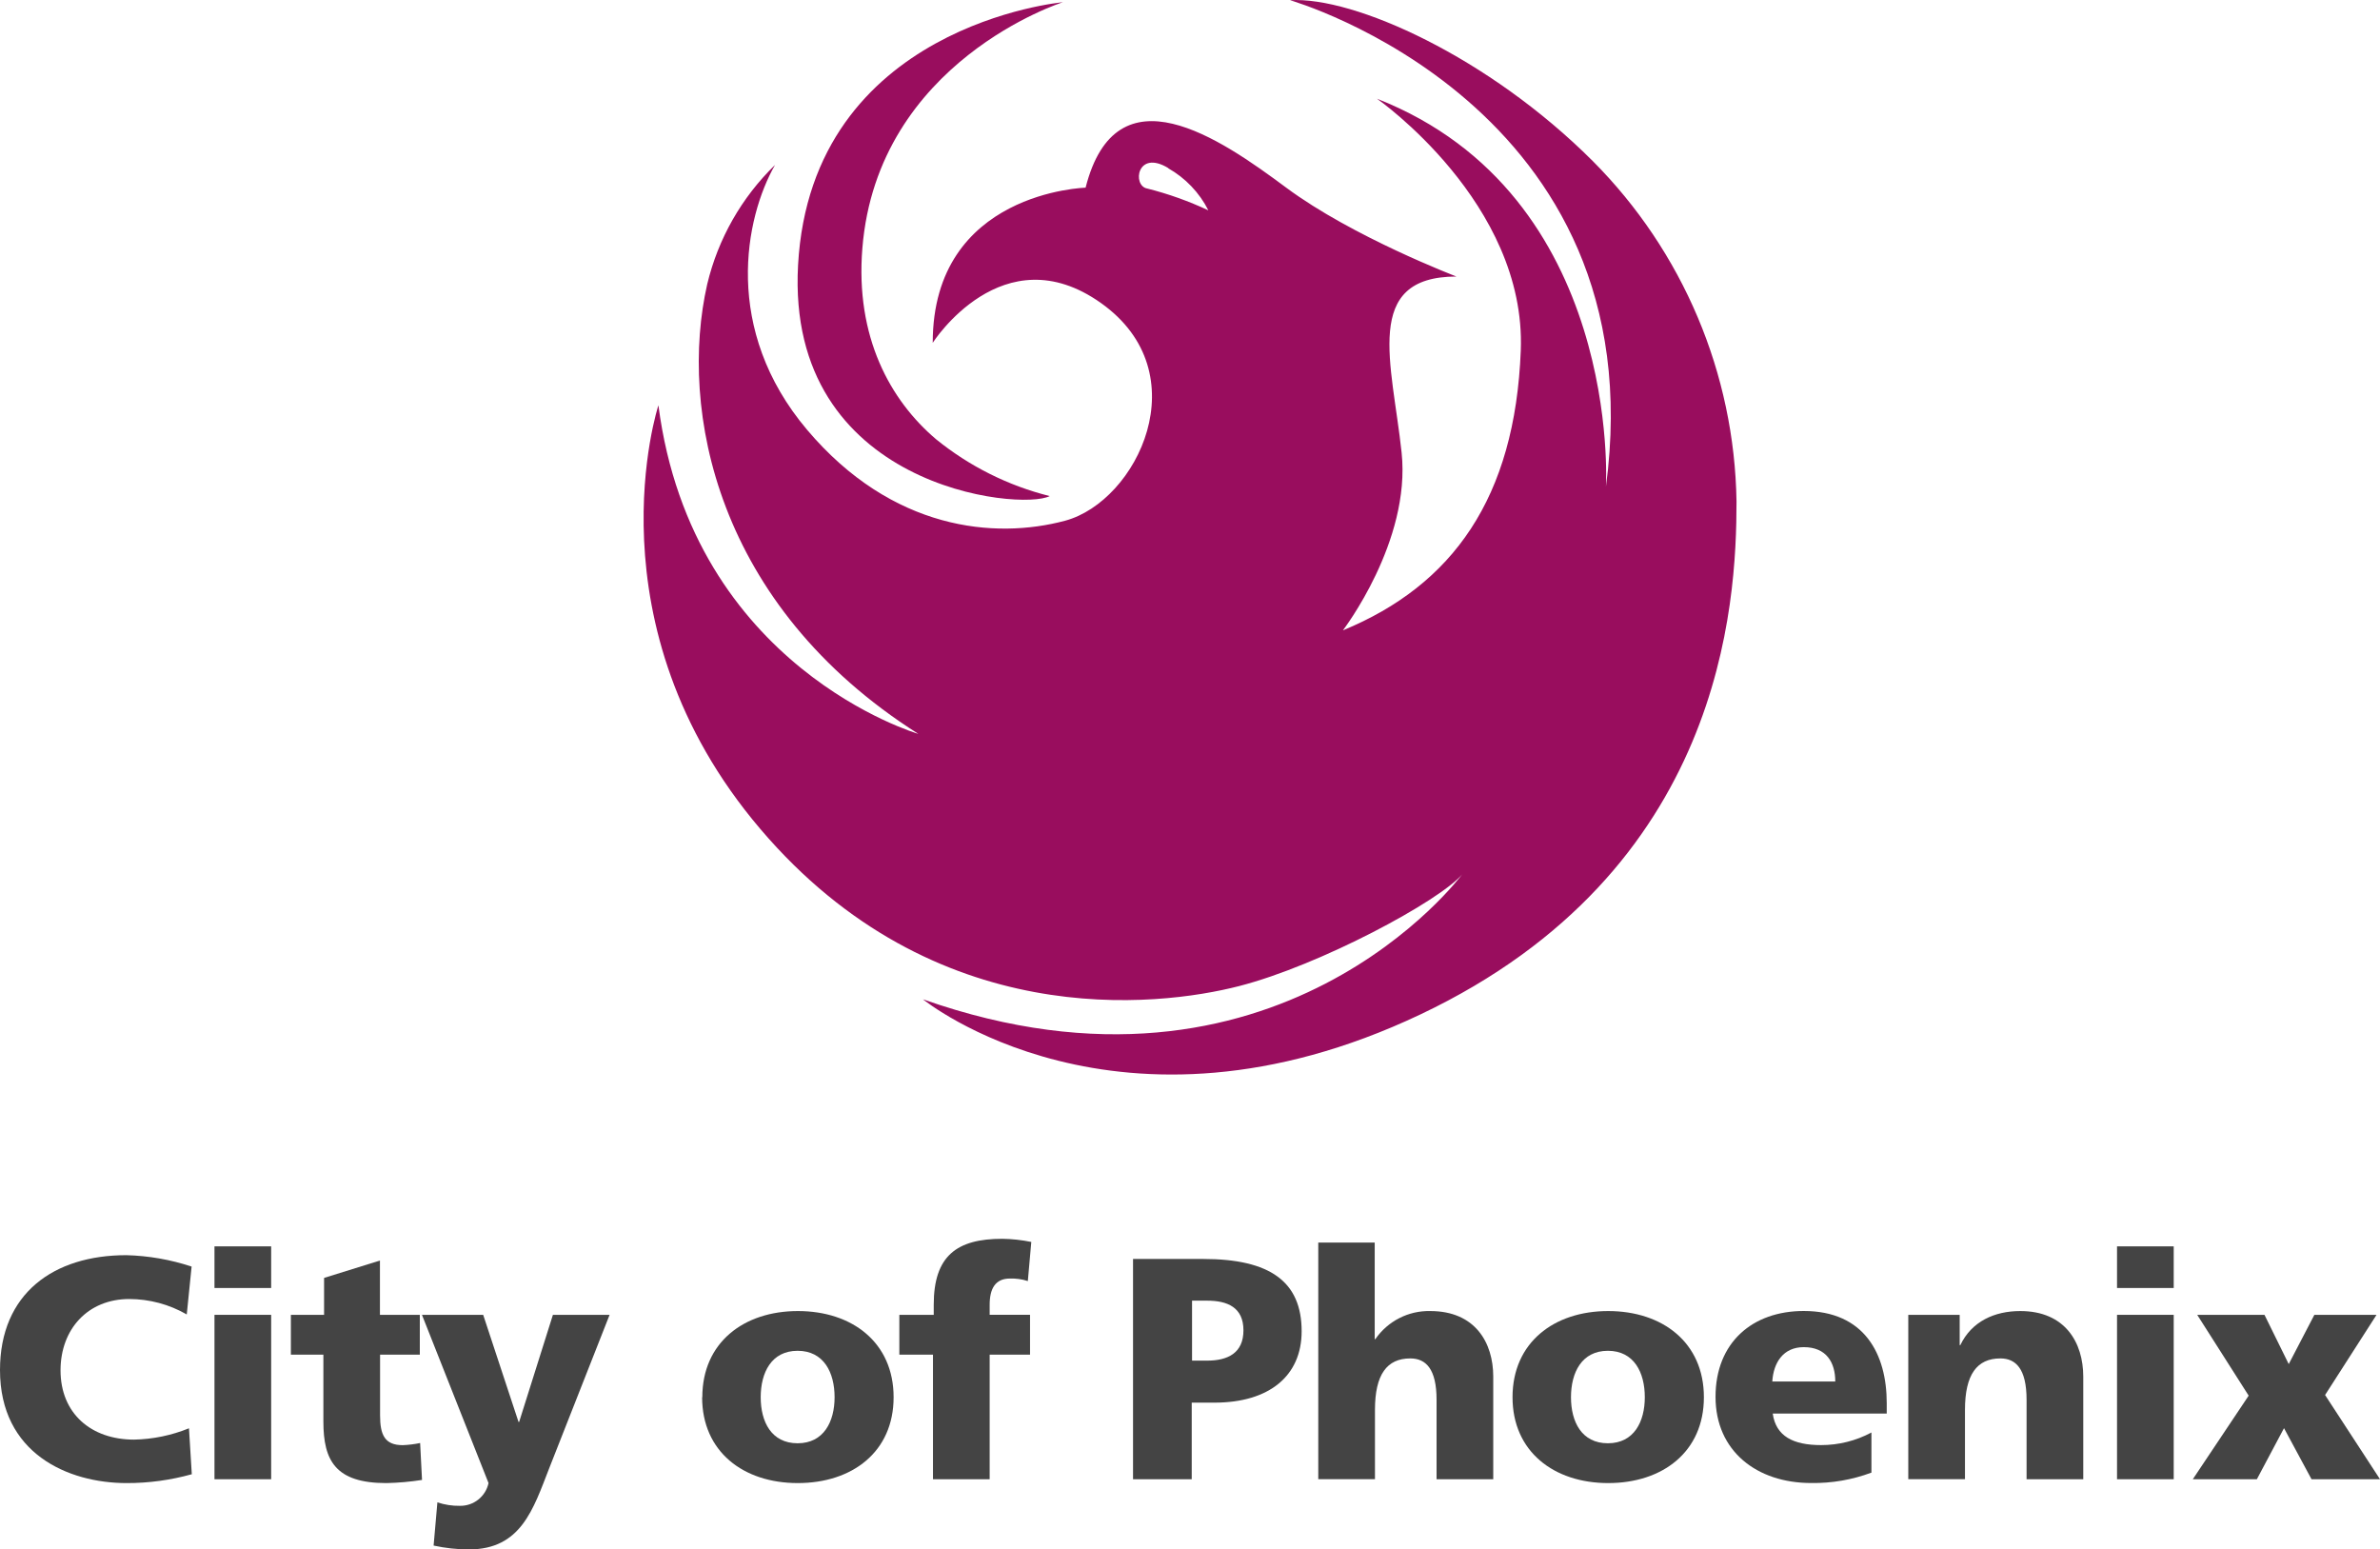 <?xml version="1.0" encoding="UTF-8"?><svg id="Layer_1" xmlns="http://www.w3.org/2000/svg" viewBox="0 0 377.85 245.97"><defs><style>.cls-1{fill:#990d5e;}.cls-2{fill:#444;}</style></defs><g><path class="cls-2" d="M30.47,234.03c-3.38,.94-6.87,1.42-10.37,1.41-9.32,0-20.1-4.71-20.1-17.94,0-12.17,8.52-18.24,20.05-18.24,3.53,.09,7.02,.7,10.37,1.81l-.77,7.6c-2.77-1.6-5.92-2.44-9.12-2.45-6.61,0-10.92,4.81-10.92,11.32,0,6.86,4.86,11,11.67,11,2.99-.06,5.95-.67,8.72-1.8l.45,7.31,.02-.02Z"/><path class="cls-2" d="M34.05,208.73h9v26.1h-9v-26.1Zm9-4.26h-9v-6.61h9v6.61Z"/><path class="cls-2" d="M46.14,208.73h5.31v-5.86l8.87-2.76v8.62h6.33v6.32h-6.31v9.62c0,3.15,.75,4.75,3.61,4.75,.92-.04,1.84-.15,2.75-.34l.3,5.86c-1.87,.29-3.76,.46-5.66,.5-8.07,0-10-3.55-10-9.77v-10.62h-5.16v-6.32h-.04Z"/><path class="cls-2" d="M69.44,238.5c1.15,.38,2.35,.57,3.56,.55,2.19,.04,4.1-1.47,4.56-3.61l-10.57-26.71h9.72l5.61,17h.1l5.36-17h9l-9.57,24.31c-2.56,6.56-4.49,12.93-12.76,12.93-1.89,0-3.77-.21-5.61-.61l.6-6.86h0Z"/><path class="cls-2" d="M111.5,221.81c0-8.67,6.56-13.68,15.18-13.68s15.19,5,15.19,13.68-6.57,13.63-15.22,13.63-15.18-5-15.18-13.63h.03Zm21,0c0-3.91-1.71-7.37-5.87-7.37s-5.86,3.46-5.86,7.37,1.7,7.31,5.86,7.31,5.87-3.45,5.87-7.31Z"/><path class="cls-2" d="M148.1,215.05h-5.32v-6.32h5.46v-1.6c0-7.77,3.67-10.47,10.88-10.47,1.55,.02,3.09,.19,4.61,.5l-.55,6.21c-.92-.3-1.88-.43-2.85-.4-2.31,0-3.21,1.6-3.21,4.16v1.6h6.41v6.32h-6.41v19.78h-9v-19.78h-.02Z"/><path class="cls-2" d="M179.88,199.86h11.12c10.65,0,15.65,3.61,15.65,11.48,0,7.07-5.13,11.33-13.85,11.33h-3.6v12.16h-9.32v-34.97Zm9.32,16.14h2.45c3.21,0,5.76-1.16,5.76-4.81s-2.55-4.71-5.76-4.71h-2.4v9.52h-.05Z"/><path class="cls-2" d="M209.25,197.26h9v15.33h.1c1.97-2.86,5.25-4.54,8.72-4.46,7.12,0,10,5,10,10.42v16.28h-9v-12.62c0-4.91-1.71-6.56-4.17-6.56-3.71,0-5.61,2.55-5.61,8.17v11h-9v-37.56h-.04Z"/><path class="cls-2" d="M240.13,221.81c0-8.67,6.57-13.68,15.19-13.68s15.19,5,15.19,13.68-6.57,13.63-15.19,13.63-15.19-5-15.19-13.63Zm21,0c0-3.91-1.7-7.37-5.86-7.37s-5.86,3.46-5.86,7.37,1.7,7.31,5.86,7.31,5.86-3.45,5.86-7.31Z"/><path class="cls-2" d="M281.44,224.41c.51,3.61,3.27,5,7.67,5,2.79,0,5.54-.68,8-2v6.37c-3.06,1.14-6.3,1.7-9.57,1.65-8.62,0-15.18-5.06-15.18-13.68s5.86-13.63,14-13.63c9.67,0,13.18,6.87,13.18,14.63v1.65h-18.1Zm9.93-5.1c0-3-1.4-5.45-5-5.45-3.26,0-4.81,2.45-5,5.45h10Z"/><path class="cls-2" d="M302.91,208.73h8.21v4.81h.1c1.8-3.76,5.42-5.41,9.52-5.41,7.12,0,10,5,10,10.42v16.28h-9v-12.62c0-4.91-1.71-6.56-4.16-6.56-3.71,0-5.62,2.55-5.62,8.17v11h-9v-26.09h-.05Z"/><path class="cls-2" d="M336.1,208.73h9v26.1h-9v-26.1Zm9-4.26h-9v-6.61h9v6.61Z"/><polygon class="cls-2" points="357 221.56 348.83 208.73 359.51 208.73 363.36 216.55 367.43 208.73 377.3 208.73 369.13 221.46 377.85 234.83 366.98 234.83 362.61 226.72 358.3 234.83 348.13 234.83 357 221.56 357 221.56"/></g><g><path class="cls-1" d="M166.64,78.75c-6.59-1.65-12.74-4.73-18.02-9.01-7.28-6.17-12.86-16.24-11.71-30.34C139.31,9.67,168.75,.35,168.75,.35c0,0-39.95,3.59-42.05,41.75-1.95,35.44,35.45,39.05,39.95,36.65Z"/><path class="cls-1" d="M172.35,29.79c4.89-19.23,21.34-7.81,31.85,0s27.03,14.11,27.03,14.11c-15.02,0-10.21,13.81-8.71,27.94,1.51,14.12-9.32,28.23-9.32,28.23,17.43-7.18,27.34-21.03,28.24-44.44,.9-23.42-22.83-39.96-22.83-39.96,39,15.32,36.35,61.58,36.35,61.58C263.06,16.67,204.8,.03,204.8,.03c10.21-.6,31.54,9.02,48.06,25.53,14.33,14.38,22.52,33.76,22.83,54.06,0,16.22-2.09,58.6-50.16,81.41-48.07,22.81-79-2.39-79-2.39,56.21,19.83,85.6-19.83,85.6-19.83-3.59,4.21-22.52,14.42-35.44,17.74-12.92,3.31-48.37,7.51-75.99-24.96s-16.17-67.25-16.17-67.25c5.41,41.74,41.26,52.16,41.26,52.16-32.21-20.43-38.02-51.56-33.51-71.39,1.72-7.2,5.45-13.76,10.76-18.92-4.78,8.37-8.37,26.13,5.11,42.06,13.48,15.93,29.79,17.41,40.96,14.41,11.45-3.1,21.32-23.43,5.7-34.54-15.62-11.11-26.73,6.3-26.73,6.3,0-24.03,24.33-24.63,24.33-24.63h-.06Zm13.16-3.09c-5.02-3.07-5.8,2.82-3.37,3.23,3.34,.84,6.58,2,9.7,3.46-1.42-2.81-3.65-5.14-6.39-6.69h.06Z"/></g></svg>